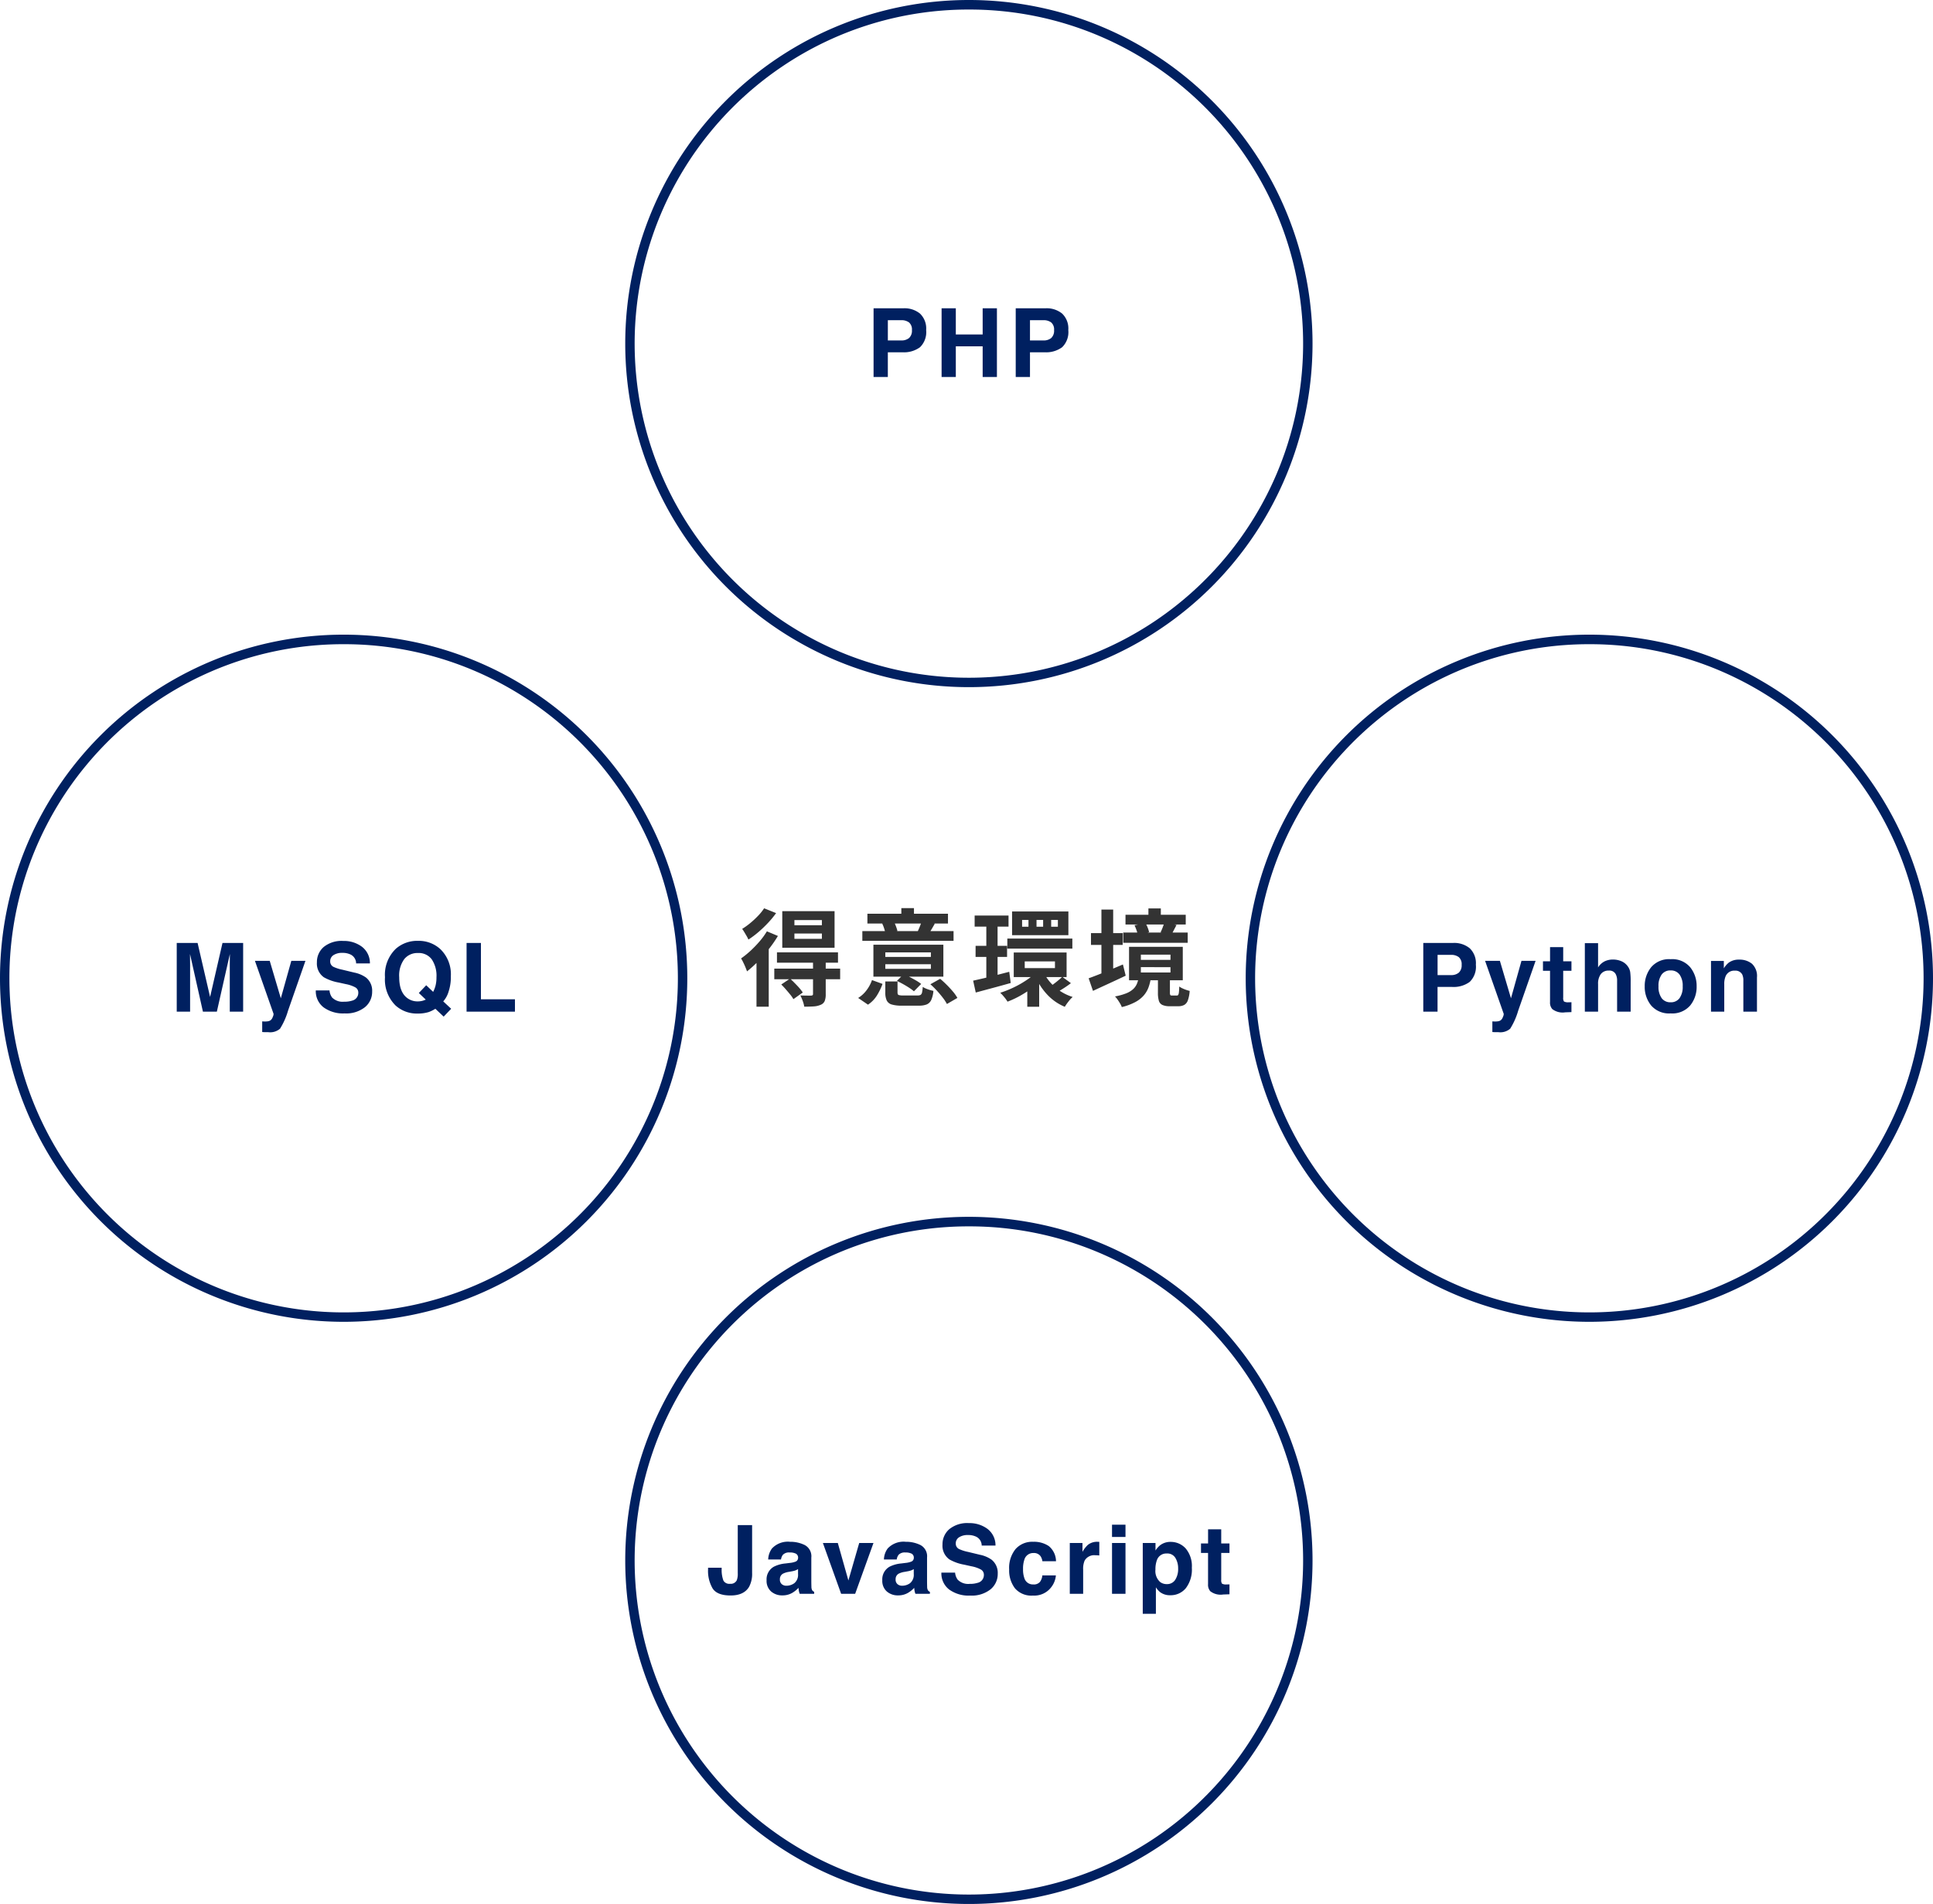 <svg xmlns="http://www.w3.org/2000/svg" width="405" height="399"><g data-name="グループ 18920"><g data-name="グループ 18577" fill="#002060"><path data-name="パス 78521" d="M203 2a69.664 69.664 0 00-39.136 11.954A70.21 70.21 0 00138.5 44.753a69.905 69.905 0 006.454 66.383 70.21 70.21 0 0030.8 25.364 69.905 69.905 0 0066.383-6.454 70.21 70.21 0 0025.364-30.8 69.905 69.905 0 00-6.454-66.383 70.21 70.21 0 00-30.8-25.363A69.56 69.56 0 00203 2m0-2a72 72 0 11-72 72 72 72 0 0172-72z"/><path data-name="パス 78520" d="M189.075 73.824h-3.057V79h-2.988V64.605h6.27a5.107 5.107 0 013.457 1.113 4.314 4.314 0 011.289 3.448 4.418 4.418 0 01-1.289 3.6 5.677 5.677 0 01-3.682 1.058zm1.406-3a2.082 2.082 0 00.586-1.641 1.948 1.948 0 00-.591-1.6 2.564 2.564 0 00-1.655-.479h-2.8v4.238h2.8a2.45 2.45 0 001.66-.516zM205.886 79v-6.426h-5.625V79h-2.979V64.605h2.979v5.488h5.625v-5.488h2.988V79zm12.972-5.176H215.8V79h-2.987V64.605h6.27a5.107 5.107 0 013.457 1.113 4.314 4.314 0 011.289 3.447 4.418 4.418 0 01-1.289 3.6 5.677 5.677 0 01-3.682 1.059zm1.406-3a2.082 2.082 0 00.586-1.641 1.948 1.948 0 00-.591-1.6 2.564 2.564 0 00-1.655-.479H215.8v4.238h2.8a2.45 2.45 0 001.665-.516z"/></g><g data-name="グループ 18759" fill="#002060"><path data-name="パス 78519" d="M203 257a69.664 69.664 0 00-39.136 11.954 70.21 70.21 0 00-25.364 30.799 69.905 69.905 0 006.454 66.383 70.21 70.21 0 0030.8 25.364 69.905 69.905 0 0066.383-6.454 70.21 70.21 0 0025.364-30.8 69.905 69.905 0 00-6.454-66.383 70.21 70.21 0 00-30.8-25.363A69.56 69.56 0 00203 257m0-2a72 72 0 11-72 72 72 72 0 0172-72z"/><path data-name="パス 78518" d="M154.574 329.674v-10.069h3.008v10.02a5.709 5.709 0 01-.635 2.91q-1.074 1.817-3.877 1.817t-3.76-1.47a7.282 7.282 0 01-.957-4.009v-.332h2.847v.332a6.269 6.269 0 00.366 2.349 1.4 1.4 0 001.4.679 1.388 1.388 0 001.406-.742 3.821 3.821 0 00.202-1.485zm7.162-5.166a4.545 4.545 0 013.789-1.408 6.732 6.732 0 013.105.693 2.662 2.662 0 011.357 2.617v4.883q0 .508.02 1.23a1.547 1.547 0 00.166.742 1 1 0 00.41.322V334h-3.027a3.1 3.1 0 01-.176-.605q-.049-.283-.078-.645a5.718 5.718 0 01-1.327 1.064 4 4 0 01-2.031.518 3.492 3.492 0 01-2.388-.825 2.943 2.943 0 01-.942-2.339 3.036 3.036 0 011.514-2.842 6.721 6.721 0 012.441-.684l.947-.117a4.344 4.344 0 001.1-.244.837.837 0 00.6-.791.939.939 0 00-.454-.9 2.837 2.837 0 00-1.333-.249 1.737 1.737 0 00-1.4.488 2.03 2.03 0 00-.391.977h-2.686a4.085 4.085 0 01.784-2.298zm2.07 7.48a1.454 1.454 0 00.957.322 2.835 2.835 0 001.655-.527 2.249 2.249 0 00.786-1.924v-1.035a3.025 3.025 0 01-.532.269 4.451 4.451 0 01-.737.19l-.625.117a4.036 4.036 0 00-1.26.381 1.277 1.277 0 00-.645 1.182 1.222 1.222 0 00.402 1.025zm8.607-8.633h3.125l2.217 7.852 2.266-7.852h2.988L179.172 334h-2.939zm13.568 1.152a4.545 4.545 0 013.79-1.407 6.732 6.732 0 013.105.693 2.662 2.662 0 011.358 2.619v4.883q0 .508.02 1.23a1.547 1.547 0 00.166.742 1 1 0 00.41.322V334h-3.03a3.1 3.1 0 01-.176-.605q-.049-.283-.078-.645a5.718 5.718 0 01-1.325 1.064 4 4 0 01-2.031.518 3.492 3.492 0 01-2.39-.825 2.943 2.943 0 01-.942-2.339 3.036 3.036 0 011.514-2.842 6.721 6.721 0 012.441-.684l.947-.117a4.344 4.344 0 001.1-.244.837.837 0 00.6-.791.939.939 0 00-.454-.9 2.837 2.837 0 00-1.333-.249 1.737 1.737 0 00-1.4.488 2.029 2.029 0 00-.391.977H185.2a4.084 4.084 0 01.782-2.298zm2.07 7.48a1.454 1.454 0 00.957.322 2.835 2.835 0 001.655-.527 2.249 2.249 0 00.786-1.924v-1.034a3.024 3.024 0 01-.532.269 4.451 4.451 0 01-.737.19l-.625.117a4.036 4.036 0 00-1.26.381 1.277 1.277 0 00-.645 1.182 1.222 1.222 0 00.403 1.025zm15.103-.067a5.3 5.3 0 001.729-.234 1.67 1.67 0 001.26-1.67 1.232 1.232 0 00-.625-1.1 6.721 6.721 0 00-1.963-.678l-1.524-.338a9.627 9.627 0 01-3.105-1.1 3.51 3.51 0 01-1.455-3.115 4.16 4.16 0 011.406-3.213 5.946 5.946 0 014.131-1.286 6.281 6.281 0 013.882 1.206 4.306 4.306 0 011.685 3.5h-2.891a2.065 2.065 0 00-1.133-1.846 3.8 3.8 0 00-1.751-.36 3.264 3.264 0 00-1.855.469 1.493 1.493 0 00-.693 1.309 1.239 1.239 0 00.684 1.152 8.368 8.368 0 001.875.6l2.48.6a6.413 6.413 0 012.463 1.036 3.519 3.519 0 011.289 2.939 4.148 4.148 0 01-1.509 3.276 6.321 6.321 0 01-4.263 1.304 6.914 6.914 0 01-4.423-1.284 4.267 4.267 0 01-1.611-3.53h2.871a2.956 2.956 0 00.537 1.475 3.09 3.09 0 002.509.888zm18.1-4.746H218.4a2.47 2.47 0 00-.4-1.074 1.679 1.679 0 00-1.455-.645 1.916 1.916 0 00-1.924 1.4 5.839 5.839 0 00-.273 1.973 5.369 5.369 0 00.273 1.885 1.857 1.857 0 001.879 1.324 1.653 1.653 0 001.387-.527 2.625 2.625 0 00.5-1.367h2.842a4.656 4.656 0 01-.918 2.4 4.462 4.462 0 01-3.881 1.828 4.535 4.535 0 01-3.78-1.523 6.164 6.164 0 01-1.211-3.955 6.255 6.255 0 011.338-4.268 4.657 4.657 0 013.692-1.525 5.558 5.558 0 013.276.9 4.179 4.179 0 011.509 3.174zm8.266-1.25a2.308 2.308 0 00-2.256 1.094 4.255 4.255 0 00-.322 1.895V334h-2.8v-10.645h2.656v1.855a5.884 5.884 0 011.123-1.455 3.057 3.057 0 012.031-.654h.132q.054 0 .239.015v2.852q-.264-.029-.469-.039t-.334-.005zm6.293-2.568V334h-2.823v-10.645zm0-3.838v2.568h-2.823v-2.568zm12.611 4.982a5.711 5.711 0 011.289 4.043 6.412 6.412 0 01-1.265 4.287 4.094 4.094 0 01-3.257 1.47 3.4 3.4 0 01-2.109-.635 4.092 4.092 0 01-.9-1.025v5.549h-2.752v-14.834h2.67v1.572a4.468 4.468 0 01.957-1.094 3.516 3.516 0 012.207-.713 4.186 4.186 0 013.16 1.38zm-1.582 4.18a4.189 4.189 0 00-.562-2.18 1.955 1.955 0 00-1.821-.947 2.072 2.072 0 00-2.08 1.436 5.445 5.445 0 00-.293 1.934 3.084 3.084 0 00.986 2.607 2.246 2.246 0 001.387.439 2.009 2.009 0 001.772-.9 4.19 4.19 0 00.611-2.391zm10.758 3.338v2.082l-1.321.046a3.538 3.538 0 01-2.7-.684 2.035 2.035 0 01-.469-1.475v-6.551h-1.479v-1.982h1.484v-2.969h2.754v2.969h1.731v1.982h-1.731v5.625a1.267 1.267 0 00.166.815 1.828 1.828 0 001.016.161h.269q.142 0 .28-.019z"/></g><g data-name="グループ 18758" fill="#002060"><path data-name="パス 78517" d="M333 135a69.664 69.664 0 00-39.136 11.954 70.21 70.21 0 00-25.364 30.799 69.905 69.905 0 006.454 66.383 70.21 70.21 0 0030.8 25.364 69.905 69.905 0 0066.383-6.454 70.21 70.21 0 0025.364-30.8 69.905 69.905 0 00-6.454-66.383 70.21 70.21 0 00-30.8-25.363A69.56 69.56 0 00333 135m0-2a72 72 0 11-72 72 72 72 0 0172-72z"/><path data-name="パス 78516" d="M304.25 206.824h-3.057V212h-2.988v-14.395h6.27a5.107 5.107 0 013.457 1.113 4.314 4.314 0 011.289 3.447 4.418 4.418 0 01-1.289 3.6 5.677 5.677 0 01-3.682 1.059zm1.406-3a2.082 2.082 0 00.586-1.641 1.948 1.948 0 00-.591-1.6 2.564 2.564 0 00-1.651-.478h-2.8v4.238h2.8a2.45 2.45 0 001.656-.517zm10.922 5.381l2.2-7.852h2.959l-3.655 10.471a14.7 14.7 0 01-1.67 3.755 3.173 3.173 0 01-2.461.728h-.6q-.229 0-.674-.034v-2.232l.352.02a4.386 4.386 0 00.781-.029 1.4 1.4 0 00.625-.225 1.5 1.5 0 00.454-.693 1.466 1.466 0 00.171-.645l-3.906-11.113h3.1zm12.67.811v2.084l-1.318.046a3.538 3.538 0 01-2.7-.684 2.035 2.035 0 01-.469-1.475v-6.551h-1.48v-1.982h1.484v-2.969h2.755v2.969h1.729v1.982h-1.729v5.625a1.267 1.267 0 00.166.815 1.828 1.828 0 001.014.161h.269q.142 0 .279-.019zm12.406-4.266V212h-2.841v-6.475a2.848 2.848 0 00-.293-1.386 1.471 1.471 0 00-1.446-.739 1.989 1.989 0 00-1.674.734 3.374 3.374 0 00-.571 2.1V212h-2.774v-14.346h2.773v5.088a3.413 3.413 0 011.4-1.294 3.961 3.961 0 011.672-.366 4.544 4.544 0 011.792.342 3.134 3.134 0 011.328 1.045 2.776 2.776 0 01.537 1.226 15.091 15.091 0 01.097 2.055zm12.475-3.05a6.211 6.211 0 011.348 4 6.171 6.171 0 01-1.348 4.009 4.952 4.952 0 01-4.092 1.662 4.952 4.952 0 01-4.092-1.665 6.171 6.171 0 01-1.345-4.006 6.211 6.211 0 011.345-4 4.918 4.918 0 014.092-1.689 4.918 4.918 0 014.092 1.689zm-4.1.664a2.224 2.224 0 00-1.88.864 4 4 0 00-.661 2.472 4.021 4.021 0 00.659 2.471 2.219 2.219 0 001.88.869 2.206 2.206 0 001.873-.872 4.043 4.043 0 00.657-2.468 4.021 4.021 0 00-.657-2.469 2.211 2.211 0 00-1.873-.864zm13.451.049a1.938 1.938 0 00-1.943 1.2 4.126 4.126 0 00-.273 1.621V212h-2.776v-10.625h2.686v1.553a4.725 4.725 0 011.016-1.182 3.53 3.53 0 012.178-.645 4.109 4.109 0 012.7.864 3.514 3.514 0 011.05 2.866V212h-2.852v-6.475a2.954 2.954 0 00-.225-1.289 1.58 1.58 0 00-1.562-.82z"/></g><g data-name="グループ 18760" fill="#002060"><path data-name="パス 78514" d="M72 135a69.664 69.664 0 00-39.136 11.954A70.21 70.21 0 007.5 177.753a69.905 69.905 0 006.454 66.383 70.21 70.21 0 0030.8 25.364 69.905 69.905 0 0066.383-6.454 70.21 70.21 0 0025.364-30.8 69.905 69.905 0 00-6.454-66.383 70.21 70.21 0 00-30.8-25.363A69.56 69.56 0 0072 135m0-2a72 72 0 11-72 72 72 72 0 0172-72z"/><path data-name="パス 78513" d="M39.829 212h-2.8v-14.395H41.4l2.617 11.318 2.6-11.318h4.326V212h-2.8v-9.736q0-.42.01-1.177t.01-1.167L45.435 212h-2.92l-2.705-12.08q0 .41.01 1.167t.01 1.177zm19.008-2.793l2.2-7.852h2.959l-3.655 10.469a14.7 14.7 0 01-1.67 3.755 3.173 3.173 0 01-2.461.728h-.6q-.229 0-.674-.034v-2.232l.352.02a4.386 4.386 0 00.781-.029 1.4 1.4 0 00.625-.225 1.5 1.5 0 00.454-.693 1.466 1.466 0 00.171-.645l-3.906-11.113h3.1zm13.246.713a5.3 5.3 0 001.729-.234 1.67 1.67 0 001.26-1.67 1.232 1.232 0 00-.625-1.1 6.721 6.721 0 00-1.964-.678l-1.523-.338a9.627 9.627 0 01-3.105-1.1 3.51 3.51 0 01-1.455-3.122 4.16 4.16 0 011.406-3.213 5.946 5.946 0 014.131-1.279 6.281 6.281 0 013.882 1.206 4.306 4.306 0 011.685 3.5h-2.892a2.065 2.065 0 00-1.133-1.846 3.8 3.8 0 00-1.748-.361 3.264 3.264 0 00-1.855.469 1.493 1.493 0 00-.693 1.309 1.239 1.239 0 00.684 1.152 8.368 8.368 0 001.875.6l2.48.6a6.413 6.413 0 012.461 1.037 3.519 3.519 0 011.289 2.939 4.148 4.148 0 01-1.509 3.276 6.321 6.321 0 01-4.263 1.304 6.914 6.914 0 01-4.424-1.284 4.267 4.267 0 01-1.611-3.53h2.871a2.956 2.956 0 00.537 1.475 3.09 3.09 0 002.51.888zm17.768 2.158a7.355 7.355 0 01-2.315.322 6.621 6.621 0 01-4.648-1.68 7.614 7.614 0 01-2.227-5.937 7.547 7.547 0 012.285-5.967 6.745 6.745 0 014.639-1.65 6.652 6.652 0 014.688 1.748 7.316 7.316 0 012.187 5.654 9.576 9.576 0 01-.469 3.223 5.369 5.369 0 01-1.123 2.061l1.66 1.548-1.572 1.645-1.738-1.645a7.244 7.244 0 01-1.367.678zm-.645-2.6l-1.455-1.384 1.549-1.621 1.455 1.387a6.8 6.8 0 00.479-1.23 7.081 7.081 0 00.215-1.846 6.147 6.147 0 00-.991-3.745 3.393 3.393 0 00-2.9-1.323 3.531 3.531 0 00-2.852 1.27 5.8 5.8 0 00-1.064 3.8q0 2.959 1.523 4.238a3.55 3.55 0 002.363.83 3.868 3.868 0 001-.127 4.958 4.958 0 00.678-.247zm8.549-11.875h3.008v11.809h7.129V212H97.755z"/></g><path data-name="パス 78512" d="M166.445 195.635v1.113h5.755v-1.113zm0-2.827v1.086h5.755v-1.086zm-2.545-1.862h10.958v7.663H163.9zm-1.111 8.628h12.786v2.166h-12.786zm-.56 3.408h13.8v2.234h-13.8zm8.114-1.508h2.663v6.887a3.741 3.741 0 01-.218 1.416 1.527 1.527 0 01-.849.795 4.217 4.217 0 01-1.458.333q-.844.056-1.974.056a5.93 5.93 0 00-.317-1.191 9.745 9.745 0 00-.5-1.162q.69.022 1.358.031t.885 0a.614.614 0 00.331-.093.334.334 0 00.079-.256zm-6.653 4.84l1.845-1.24q.7.645 1.475 1.464a11.17 11.17 0 011.19 1.449l-1.966 1.396a6.571 6.571 0 00-.667-.959q-.433-.532-.922-1.094t-.955-1.016zm-3.011-11.144l2.31.97a25.9 25.9 0 01-1.878 2.715 32.381 32.381 0 01-2.26 2.587 23.6 23.6 0 01-2.337 2.122q-.1-.306-.312-.823t-.47-1.041a8.183 8.183 0 00-.462-.851 18.641 18.641 0 001.977-1.6 23.576 23.576 0 001.892-1.961 15.38 15.38 0 001.54-2.118zm-.579-4.827l2.508 1.01a20 20 0 01-1.686 2.042 25.476 25.476 0 01-2.012 1.927 19.236 19.236 0 01-2.1 1.575 6.427 6.427 0 00-.37-.725q-.24-.414-.491-.828a7.987 7.987 0 00-.449-.683 14.935 14.935 0 001.743-1.261 18.417 18.417 0 001.634-1.53 10.617 10.617 0 001.223-1.527zm-1.6 9.747l2.445-2.445.12.056v13.263H158.5zm26.991 2.941h9.546v-.96h-9.546zm0-2.5h9.546v-.95h-9.546zm12.162-2.561v6.695h-14.658v-6.695zm-1.8-4.4q-.352.628-.658 1.142t-.56.9l-2.327-.5q.22-.469.445-1.034t.352-1.009zm-8.6-.494a8.285 8.285 0 01.462 1.03 9.222 9.222 0 01.314.977l-2.509.573a7.151 7.151 0 00-.255-1.032 7.716 7.716 0 00-.421-1.071zm4.24-2.765v2.654h-2.645v-2.654zm8.294 4.811v2.045h-19.111v-2.045zm-1.168-3.634v2.05h-16.882v-2.05zm-13.71 14.7a12.867 12.867 0 01-1.162 2.406 6.328 6.328 0 01-1.89 1.945l-2.057-1.404a6.381 6.381 0 001.779-1.647 7.662 7.662 0 001.119-2.1zm12.068-1.069q.677.562 1.381 1.265t1.3 1.411a8.6 8.6 0 01.935 1.331L198.4 210.4a9.271 9.271 0 00-.869-1.325q-.565-.734-1.241-1.475a17.24 17.24 0 00-1.358-1.336zm-7.648-.958q.621.254 1.32.613t1.321.724a7.8 7.8 0 011.03.702l-1.515 1.541a8.243 8.243 0 00-.982-.733q-.6-.393-1.284-.774t-1.3-.674zm-1.281 3.809q0 .438.223.539a2.925 2.925 0 00.981.1h3.019a1.214 1.214 0 00.614-.122.8.8 0 00.3-.512 6.6 6.6 0 00.143-1.161 5.027 5.027 0 001.059.5 7.813 7.813 0 001.18.333 5.849 5.849 0 01-.457 1.915 1.839 1.839 0 01-.936.925 4.308 4.308 0 01-1.653.259h-3.568a7.046 7.046 0 01-2.138-.246 1.673 1.673 0 01-1.037-.857 3.841 3.841 0 01-.29-1.643v-2.32h2.56zm16.158-16.107h7.1v2.324h-7.1zm.2 6.346H211v2.324h-6.6zm6.65-1.516h13.621v2.1h-13.626zm-7.164 8.814q.971-.212 2.212-.5t2.619-.65l2.732-.707.311 2.349q-1.87.53-3.806 1.049t-3.521.947zm10.808-4.035v1.41h6.334v-1.41zm-2.3-1.872h11.072v5.158H212.4zm7.841-6.82v1.42h1.406v-1.423zm-3.069 0v1.42h1.384v-1.423zm-3.023 0v1.42h1.338v-1.423zm-2.1-1.771h11.8v4.965h-11.8zm6.611 12.735a9.2 9.2 0 001.44 2.178 10.147 10.147 0 002.08 1.8 10.3 10.3 0 002.566 1.204 6.867 6.867 0 00-.89.97 10.4 10.4 0 00-.761 1.09 10.535 10.535 0 01-3.783-2.668 13.607 13.607 0 01-2.54-4.025zm3.9.955l1.815 1.332q-.657.513-1.368.972t-1.284.779l-1.514-1.182q.363-.24.8-.578t.854-.69q.417-.35.7-.632zm-15.907-11.817h2.359v12.811l-2.359.387zm10.776 10.51l1.854.835a15.543 15.543 0 01-2.31 2.265 23.239 23.239 0 01-2.867 1.975 19.442 19.442 0 01-3.012 1.443 7.077 7.077 0 00-.7-.972 10.088 10.088 0 00-.823-.894 21.578 21.578 0 002.955-1.185 20.76 20.76 0 002.78-1.623 11.694 11.694 0 002.123-1.844zm-2.192 3.108l2.491-1.665v6.139h-2.491zm20.576-14.8h12.622v2.045h-12.622zm-.483 3.722h13.515v2.153H235.33zm5.286-5.052h2.6v2.7h-2.6zm3.321 2.977l2.577.487q-.318.589-.585 1.11t-.482.9l-2.283-.46q.219-.452.438-1.024a10.222 10.222 0 00.336-1.008zm-6.239.554l2.283-.477a5.427 5.427 0 01.473.96 7.522 7.522 0 01.308.963l-2.4.568a4.3 4.3 0 00-.24-.98 10.713 10.713 0 00-.422-1.029zm1.333 8.776v1.123h6.208v-1.118zm0-2.622v1.092h6.208v-1.087zm-2.474-1.638h11.26v7.013h-11.259zm6.054 6.5h2.509v3.09a1.088 1.088 0 00.08.513q.074.108.362.108h1.008a.33.33 0 00.282-.128 1.326 1.326 0 00.148-.535q.055-.4.077-1.232a3.535 3.535 0 00.627.37 7.926 7.926 0 00.806.331 6.891 6.891 0 00.75.221 7.3 7.3 0 01-.383 1.983 1.776 1.776 0 01-.765.963 2.626 2.626 0 01-1.258.265h-1.726a3.707 3.707 0 01-1.581-.266 1.4 1.4 0 01-.747-.889 5.827 5.827 0 01-.192-1.67zm-4.029-.1h2.57a10.615 10.615 0 01-.5 2.055 5.526 5.526 0 01-1 1.721 6.318 6.318 0 01-1.783 1.402 11.925 11.925 0 01-2.83 1.051 4.466 4.466 0 00-.361-.751q-.249-.427-.531-.827a5.073 5.073 0 00-.538-.654 12.129 12.129 0 002.37-.656 4.718 4.718 0 001.443-.881 3.274 3.274 0 00.778-1.107 6.047 6.047 0 00.383-1.345zm-10-9.271h6.638v2.474h-6.638zm2.188-4.934h2.462v14.619h-2.462zm-2.677 14.4q.914-.327 2.082-.787t2.485-1.01l2.612-1.1.583 2.349q-1.735.826-3.542 1.656T229 207.65z" fill="#333"/></g></svg>